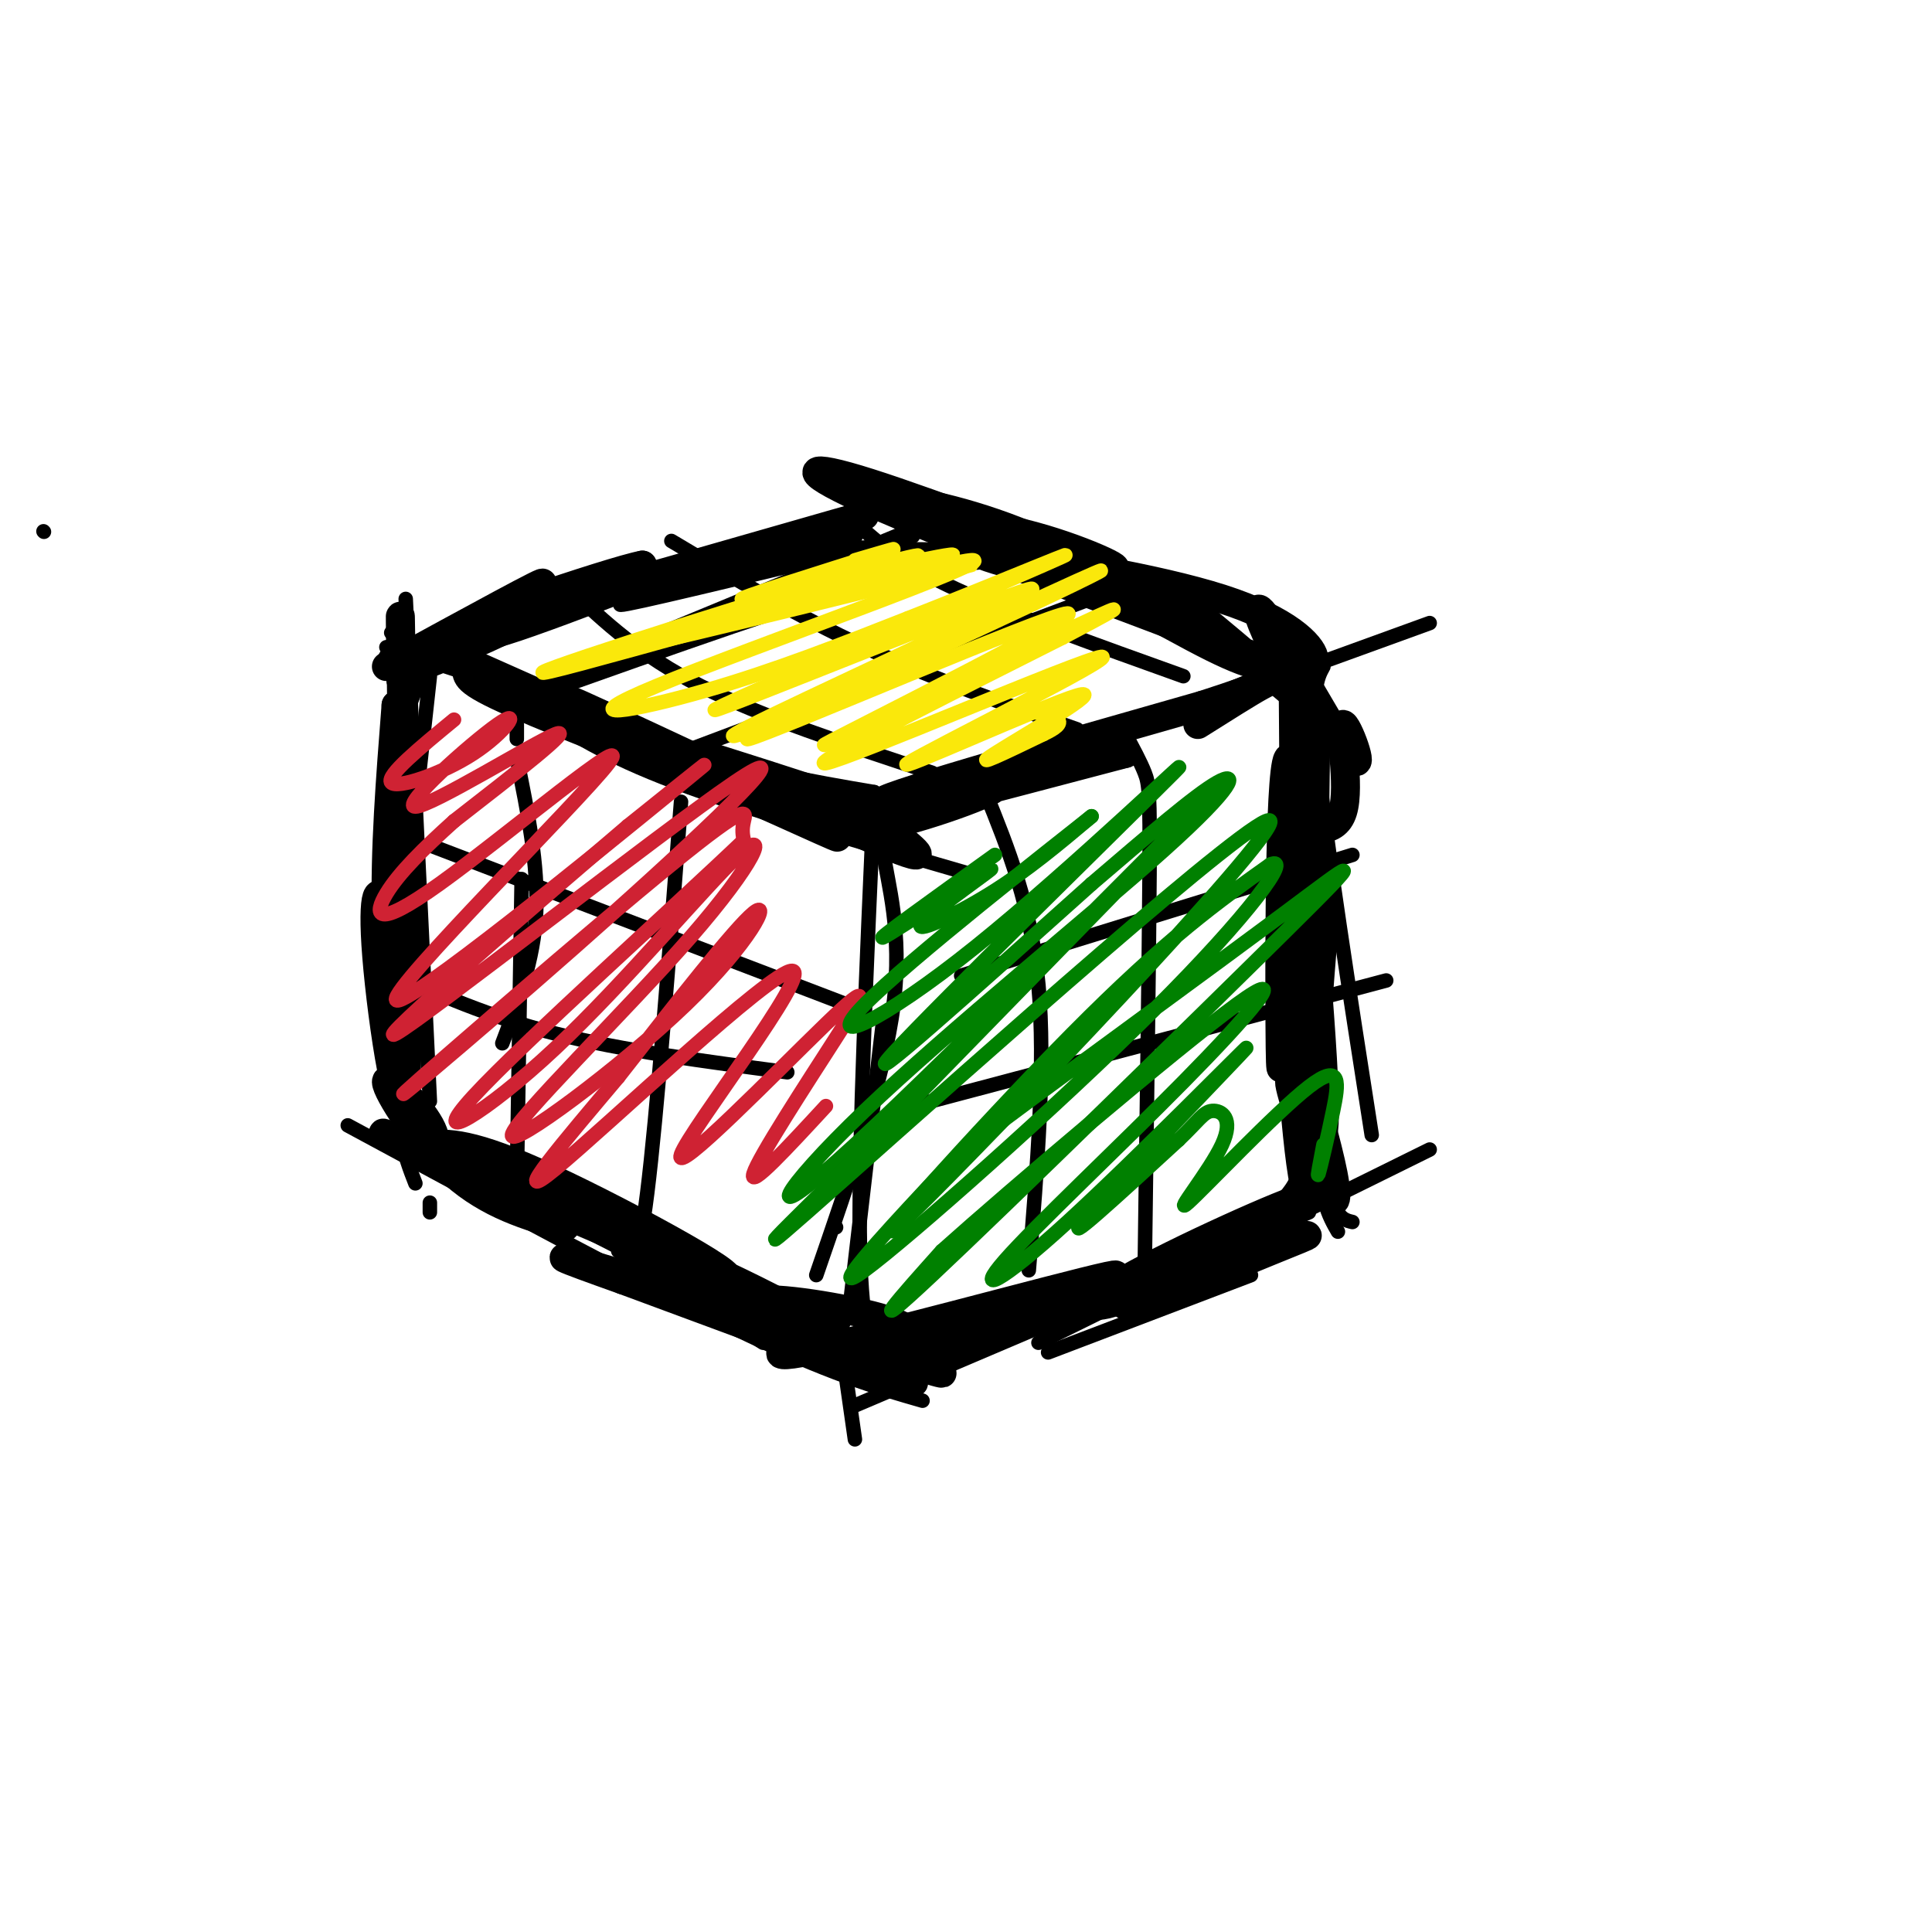 <svg viewBox='0 0 400 400' version='1.1' xmlns='http://www.w3.org/2000/svg' xmlns:xlink='http://www.w3.org/1999/xlink'><g fill='none' stroke='rgb(0,0,0)' stroke-width='3' stroke-linecap='round' stroke-linejoin='round'><path d='M186,169c-1.844,1.178 -3.689,2.356 -3,8c0.689,5.644 3.911,15.756 2,31c-1.911,15.244 -8.956,35.622 -16,56'/><path d='M173,254c0.000,0.000 0.100,0.100 0.1,0.1'/><path d='M181,164c-1.583,35.667 -3.167,71.333 -3,91c0.167,19.667 2.083,23.333 4,27'/><path d='M183,210c0.000,0.000 -7.000,60.000 -7,60'/><path d='M175,284c0.000,0.000 2.000,14.000 2,14'/><path d='M190,169c0.000,0.000 76.000,-31.000 76,-31'/><path d='M183,170c0.000,0.000 113.000,-41.000 113,-41'/><path d='M177,291c0.000,0.000 94.000,-40.000 94,-40'/><path d='M217,280c0.000,0.000 42.000,-16.000 42,-16'/><path d='M215,278c0.000,0.000 81.000,-40.000 81,-40'/><path d='M274,138c-1.333,2.417 -2.667,4.833 -1,21c1.667,16.167 6.333,46.083 11,76'/><path d='M276,187c-1.583,19.333 -3.167,38.667 -3,50c0.167,11.333 2.083,14.667 4,18'/><path d='M274,146c-0.500,35.083 -1.000,70.167 0,88c1.000,17.833 3.500,18.417 6,19'/><path d='M111,147c7.000,4.667 14.000,9.333 29,15c15.000,5.667 38.000,12.333 61,19'/><path d='M81,131c20.167,8.750 40.333,17.500 57,23c16.667,5.500 29.833,7.750 43,10'/><path d='M84,124c0.000,0.000 5.000,104.000 5,104'/><path d='M89,140c-3.250,29.250 -6.500,58.500 -7,76c-0.500,17.500 1.750,23.250 4,29'/><path d='M87,235c0.000,0.000 1.000,6.000 1,6'/><path d='M89,249c0.000,0.000 0.000,2.000 0,2'/><path d='M72,233c30.083,16.250 60.167,32.500 80,42c19.833,9.500 29.417,12.250 39,15'/><path d='M128,259c0.000,0.000 30.000,19.000 30,19'/><path d='M80,134c8.583,-1.083 17.167,-2.167 27,-5c9.833,-2.833 20.917,-7.417 32,-12'/><path d='M131,122c23.718,-7.019 47.435,-14.038 45,-14c-2.435,0.038 -31.024,7.134 -51,14c-19.976,6.866 -31.340,13.502 -20,10c11.340,-3.502 45.383,-17.144 56,-21c10.617,-3.856 -2.191,2.072 -15,8'/><path d='M146,119c-8.511,3.200 -22.289,7.200 -16,6c6.289,-1.200 32.644,-7.600 59,-14'/><path d='M178,109c4.417,3.917 8.833,7.833 20,13c11.167,5.167 29.083,11.583 47,18'/><path d='M173,102c3.089,-0.600 6.178,-1.200 14,0c7.822,1.200 20.378,4.200 34,11c13.622,6.800 28.311,17.400 43,28'/><path d='M189,107c12.333,3.417 24.667,6.833 37,12c12.333,5.167 24.667,12.083 37,19'/></g>
<g fill='none' stroke='rgb(0,0,0)' stroke-width='6' stroke-linecap='round' stroke-linejoin='round'><path d='M88,136c-2.500,4.250 -5.000,8.500 -6,16c-1.000,7.500 -0.500,18.250 0,29'/><path d='M83,141c-0.101,-10.208 -0.202,-20.417 0,-7c0.202,13.417 0.708,50.458 0,64c-0.708,13.542 -2.631,3.583 -3,-9c-0.369,-12.583 0.815,-27.792 2,-43'/><path d='M82,146c1.145,12.324 3.008,64.633 2,78c-1.008,13.367 -4.887,-12.209 -6,-26c-1.113,-13.791 0.539,-15.797 2,-9c1.461,6.797 2.730,22.399 4,38'/><path d='M84,227c1.278,8.743 2.472,11.600 4,12c1.528,0.400 3.389,-1.656 1,-6c-2.389,-4.344 -9.028,-10.977 -9,-9c0.028,1.977 6.722,12.565 14,19c7.278,6.435 15.139,8.718 23,11'/><path d='M88,237c4.702,-0.339 9.405,-0.679 26,7c16.595,7.679 45.083,23.375 34,20c-11.083,-3.375 -61.738,-25.821 -68,-29c-6.262,-3.179 31.869,12.911 70,29'/><path d='M150,264c18.309,8.621 29.080,15.672 16,9c-13.080,-6.672 -50.011,-27.067 -63,-33c-12.989,-5.933 -2.035,2.595 22,15c24.035,12.405 61.153,28.687 64,31c2.847,2.313 -28.576,-9.344 -60,-21'/><path d='M129,265c-13.593,-4.837 -17.574,-6.430 -3,-2c14.574,4.430 47.704,14.885 61,19c13.296,4.115 6.756,1.892 4,0c-2.756,-1.892 -1.730,-3.452 -2,-5c-0.270,-1.548 -1.835,-3.085 -10,-5c-8.165,-1.915 -22.929,-4.208 -24,-2c-1.071,2.208 11.551,8.917 24,10c12.449,1.083 24.724,-3.458 37,-8'/><path d='M216,272c6.167,-1.000 3.083,0.500 0,2'/><path d='M173,273c0.405,0.313 0.810,0.625 -4,3c-4.810,2.375 -14.836,6.812 2,3c16.836,-3.812 60.533,-15.872 60,-15c-0.533,0.872 -45.295,14.678 -48,16c-2.705,1.322 36.648,-9.839 76,-21'/><path d='M259,259c15.028,-4.236 14.599,-4.326 4,0c-10.599,4.326 -31.367,13.067 -30,11c1.367,-2.067 24.868,-14.941 28,-17c3.132,-2.059 -14.105,6.697 -20,10c-5.895,3.303 -0.447,1.151 5,-1'/><path d='M246,262c8.362,-4.234 26.765,-14.320 24,-14c-2.765,0.320 -26.700,11.044 -37,17c-10.300,5.956 -6.965,7.142 4,2c10.965,-5.142 29.562,-16.612 35,-20c5.438,-3.388 -2.281,1.306 -10,6'/><path d='M262,253c0.833,-0.431 7.917,-4.508 9,-12c1.083,-7.492 -3.833,-18.400 -4,-17c-0.167,1.400 4.417,15.108 7,21c2.583,5.892 3.167,3.969 2,-2c-1.167,-5.969 -4.083,-15.985 -7,-26'/><path d='M269,217c-1.932,-11.642 -3.261,-27.747 -3,-20c0.261,7.747 2.111,39.344 4,48c1.889,8.656 3.816,-5.631 3,-25c-0.816,-19.369 -4.376,-43.820 -5,-43c-0.624,0.820 1.688,26.910 4,53'/><path d='M272,230c0.393,8.177 -0.625,2.119 0,3c0.625,0.881 2.893,8.702 2,-10c-0.893,-18.702 -4.948,-63.926 -7,-66c-2.052,-2.074 -2.099,39.002 -2,55c0.099,15.998 0.346,6.917 1,3c0.654,-3.917 1.714,-2.670 3,-2c1.286,0.670 2.796,0.763 3,-11c0.204,-11.763 -0.898,-35.381 -2,-59'/><path d='M270,143c-0.190,5.690 0.333,49.417 0,49c-0.333,-0.417 -1.524,-44.976 -2,-56c-0.476,-11.024 -0.238,11.488 0,34'/><path d='M80,138c17.444,-9.533 34.889,-19.067 32,-17c-2.889,2.067 -26.111,15.733 -26,17c0.111,1.267 23.556,-9.867 47,-21'/><path d='M133,117c-6.072,1.061 -44.751,14.212 -34,12c10.751,-2.212 70.933,-19.788 79,-22c8.067,-2.212 -35.981,10.939 -45,14c-9.019,3.061 16.990,-3.970 43,-11'/><path d='M176,110c1.067,-1.214 -17.766,1.252 -14,3c3.766,1.748 30.129,2.778 40,2c9.871,-0.778 3.249,-3.365 -2,-5c-5.249,-1.635 -9.124,-2.317 -13,-3'/><path d='M187,107c2.539,-0.189 15.388,0.839 27,4c11.612,3.161 21.989,8.456 14,6c-7.989,-2.456 -34.343,-12.661 -48,-17c-13.657,-4.339 -14.616,-2.811 -2,3c12.616,5.811 38.808,15.906 65,26'/><path d='M243,129c-2.608,-1.133 -41.629,-16.967 -54,-23c-12.371,-6.033 1.909,-2.265 18,5c16.091,7.265 33.994,18.028 44,23c10.006,4.972 12.115,4.153 15,4c2.885,-0.153 6.547,0.361 6,-2c-0.547,-2.361 -5.301,-7.597 -19,-12c-13.699,-4.403 -36.343,-7.972 -45,-9c-8.657,-1.028 -3.329,0.486 2,2'/><path d='M210,117c13.396,5.210 45.885,17.236 55,21c9.115,3.764 -5.144,-0.733 -14,-6c-8.856,-5.267 -12.307,-11.303 -6,-7c6.307,4.303 22.374,18.944 27,22c4.626,3.056 -2.187,-5.472 -9,-14'/><path d='M263,133c-2.468,-4.960 -4.136,-10.359 0,-4c4.136,6.359 14.078,24.478 17,28c2.922,3.522 -1.175,-7.552 -2,-7c-0.825,0.552 1.621,12.729 0,18c-1.621,5.271 -7.311,3.635 -13,2'/><path d='M81,137c1.099,-2.014 2.197,-4.027 16,1c13.803,5.027 40.309,17.096 40,17c-0.309,-0.096 -27.433,-12.356 -38,-17c-10.567,-4.644 -4.576,-1.674 -3,0c1.576,1.674 -1.264,2.050 7,6c8.264,3.950 27.632,11.475 47,19'/><path d='M150,163c15.633,6.781 31.215,14.235 19,8c-12.215,-6.235 -52.226,-26.157 -51,-26c1.226,0.157 43.689,20.393 61,28c17.311,7.607 9.468,2.587 7,0c-2.468,-2.587 0.438,-2.739 -5,-5c-5.438,-2.261 -19.219,-6.630 -33,-11'/><path d='M148,157c-2.674,0.144 7.143,6.003 14,10c6.857,3.997 10.756,6.133 21,4c10.244,-2.133 26.835,-8.536 22,-8c-4.835,0.536 -31.096,8.010 -30,8c1.096,-0.010 29.548,-7.505 58,-15'/><path d='M233,156c-5.022,0.778 -46.578,10.222 -50,10c-3.422,-0.222 31.289,-10.111 66,-20'/><path d='M249,146c13.511,-4.356 14.289,-5.244 12,-4c-2.289,1.244 -7.644,4.622 -13,8'/></g>
<g fill='none' stroke='rgb(0,0,0)' stroke-width='3' stroke-linecap='round' stroke-linejoin='round'><path d='M9,110c0.000,0.000 0.100,0.100 0.1,0.1'/><path d='M107,150c0.000,0.000 0.000,3.000 0,3'/><path d='M107,157c2.250,11.083 4.500,22.167 4,32c-0.500,9.833 -3.750,18.417 -7,27'/><path d='M108,182c0.000,0.000 -1.000,63.000 -1,63'/><path d='M141,166c-2.500,32.500 -5.000,65.000 -7,81c-2.000,16.000 -3.500,15.500 -5,15'/><path d='M89,175c0.000,0.000 89.000,34.000 89,34'/><path d='M80,201c10.583,4.750 21.167,9.500 35,13c13.833,3.500 30.917,5.750 48,8'/><path d='M199,202c0.000,0.000 81.000,-25.000 81,-25'/><path d='M189,229c0.000,0.000 98.000,-26.000 98,-26'/><path d='M204,164c4.750,11.750 9.500,23.500 11,40c1.500,16.500 -0.250,37.750 -2,59'/><path d='M233,152c1.556,2.867 3.111,5.733 4,8c0.889,2.267 1.111,3.933 1,21c-0.111,17.067 -0.556,49.533 -1,82'/><path d='M118,122c7.250,6.833 14.500,13.667 27,20c12.500,6.333 30.250,12.167 48,18'/><path d='M139,112c13.000,7.750 26.000,15.500 40,22c14.000,6.500 29.000,11.750 44,17'/><path d='M113,141c0.000,0.000 87.000,-36.000 87,-36'/><path d='M138,157c0.000,0.000 101.000,-38.000 101,-38'/><path d='M111,144c27.917,-9.917 55.833,-19.833 74,-25c18.167,-5.167 26.583,-5.583 35,-6'/></g>
<g fill='none' stroke='rgb(207,34,51)' stroke-width='3' stroke-linecap='round' stroke-linejoin='round'><path d='M94,149c-7.059,5.814 -14.118,11.628 -13,13c1.118,1.372 10.413,-1.699 17,-6c6.587,-4.301 10.467,-9.833 5,-6c-5.467,3.833 -20.279,17.032 -17,17c3.279,-0.032 24.651,-13.295 29,-15c4.349,-1.705 -8.326,8.147 -21,18'/><path d='M94,170c-6.259,5.633 -11.408,10.715 -14,15c-2.592,4.285 -2.628,7.772 11,-2c13.628,-9.772 40.921,-32.805 35,-25c-5.921,7.805 -45.056,46.447 -44,49c1.056,2.553 42.302,-30.985 57,-43c14.698,-12.015 2.849,-2.508 -9,7'/><path d='M130,171c-16.672,14.204 -53.852,46.215 -48,43c5.852,-3.215 54.738,-41.655 70,-52c15.262,-10.345 -3.098,7.405 -25,27c-21.902,19.595 -47.345,41.036 -43,37c4.345,-4.036 38.477,-33.548 55,-47c16.523,-13.452 15.435,-10.843 15,-9c-0.435,1.843 -0.218,2.922 0,4'/><path d='M154,174c-13.107,12.560 -45.874,41.959 -56,53c-10.126,11.041 2.390,3.724 17,-10c14.610,-13.724 31.316,-33.855 38,-40c6.684,-6.145 3.346,1.696 -10,17c-13.346,15.304 -36.701,38.071 -37,41c-0.299,2.929 22.458,-13.981 36,-27c13.542,-13.019 17.869,-22.148 14,-19c-3.869,3.148 -15.935,18.574 -28,34'/><path d='M128,223c-10.746,12.781 -23.611,27.734 -13,19c10.611,-8.734 44.700,-41.155 49,-41c4.300,0.155 -21.188,32.887 -23,38c-1.812,5.113 20.050,-17.392 30,-27c9.950,-9.608 7.986,-6.317 2,3c-5.986,9.317 -15.996,24.662 -17,28c-1.004,3.338 6.998,-5.331 15,-14'/></g>
<g fill='none' stroke='rgb(250,232,11)' stroke-width='3' stroke-linecap='round' stroke-linejoin='round'><path d='M177,116c6.113,-1.804 12.226,-3.607 4,-1c-8.226,2.607 -30.792,9.625 -27,9c3.792,-0.625 33.940,-8.893 36,-9c2.060,-0.107 -23.970,7.946 -50,16'/><path d='M140,131c11.340,-2.006 64.689,-15.022 61,-14c-3.689,1.022 -64.416,16.083 -70,17c-5.584,0.917 43.976,-12.309 60,-17c16.024,-4.691 -1.488,-0.845 -19,3'/><path d='M172,120c-22.418,6.568 -68.963,21.489 -58,19c10.963,-2.489 79.433,-22.389 87,-23c7.567,-0.611 -45.771,18.066 -65,26c-19.229,7.934 -4.351,5.124 10,1c14.351,-4.124 28.176,-9.562 42,-15'/><path d='M188,128c18.252,-7.150 42.883,-17.524 28,-11c-14.883,6.524 -69.281,29.947 -68,30c1.281,0.053 58.240,-23.264 65,-25c6.760,-1.736 -36.680,18.110 -53,26c-16.320,7.890 -5.520,3.826 8,-2c13.520,-5.826 29.760,-13.413 46,-21'/><path d='M214,125c12.908,-6.091 22.178,-10.817 3,-2c-19.178,8.817 -66.805,31.177 -62,30c4.805,-1.177 62.040,-25.893 66,-26c3.960,-0.107 -45.357,24.394 -50,27c-4.643,2.606 35.388,-16.684 51,-24c15.612,-7.316 6.806,-2.658 -2,2'/><path d='M220,132c-15.692,7.967 -53.920,26.884 -49,26c4.920,-0.884 52.990,-21.568 57,-22c4.010,-0.432 -36.038,19.389 -40,22c-3.962,2.611 28.164,-11.989 35,-14c6.836,-2.011 -11.618,8.568 -17,12c-5.382,3.432 2.309,-0.284 10,-4'/><path d='M216,152c2.533,-1.200 3.867,-2.200 3,-3c-0.867,-0.800 -3.933,-1.400 -7,-2'/></g>
<g fill='none' stroke='rgb(0,128,0)' stroke-width='3' stroke-linecap='round' stroke-linejoin='round'><path d='M206,177c-12.715,9.126 -25.429,18.252 -23,17c2.429,-1.252 20.002,-12.882 22,-14c1.998,-1.118 -11.577,8.276 -14,11c-2.423,2.724 6.308,-1.222 14,-6c7.692,-4.778 14.346,-10.389 21,-16'/><path d='M226,169c-7.844,6.224 -37.953,29.784 -47,39c-9.047,9.216 2.967,4.089 23,-12c20.033,-16.089 48.086,-43.139 41,-36c-7.086,7.139 -49.310,48.468 -58,58c-8.690,9.532 16.155,-12.734 41,-35'/><path d='M226,183c12.001,-10.273 21.503,-18.457 26,-21c4.497,-2.543 3.990,0.553 -11,14c-14.990,13.447 -44.461,37.243 -62,54c-17.539,16.757 -23.145,26.473 -2,7c21.145,-19.473 69.041,-68.135 74,-73c4.959,-4.865 -33.021,34.068 -71,73'/><path d='M180,237c-18.764,18.813 -30.174,29.345 -5,7c25.174,-22.345 86.933,-77.567 88,-74c1.067,3.567 -58.559,65.922 -74,81c-15.441,15.078 13.303,-17.121 33,-37c19.697,-19.879 30.349,-27.440 41,-35'/><path d='M263,179c4.703,-2.115 -4.038,10.097 -24,30c-19.962,19.903 -51.143,47.496 -60,54c-8.857,6.504 4.610,-8.083 12,-16c7.390,-7.917 8.704,-9.166 22,-19c13.296,-9.834 38.574,-28.255 53,-39c14.426,-10.745 17.999,-13.816 0,4c-17.999,17.816 -57.571,56.519 -73,71c-15.429,14.481 -6.714,4.741 2,-5'/><path d='M195,259c14.189,-12.713 48.663,-41.996 61,-51c12.337,-9.004 2.537,2.270 -11,16c-13.537,13.730 -30.813,29.917 -37,37c-6.188,7.083 -1.287,5.064 13,-8c14.287,-13.064 37.962,-37.171 37,-36c-0.962,1.171 -26.561,27.620 -33,35c-6.439,7.380 6.280,-4.310 19,-16'/><path d='M244,236c4.187,-3.958 5.156,-5.852 7,-6c1.844,-0.148 4.563,1.452 2,7c-2.563,5.548 -10.408,15.045 -7,12c3.408,-3.045 18.068,-18.631 25,-24c6.932,-5.369 6.136,-0.523 5,5c-1.136,5.523 -2.610,11.721 -3,13c-0.390,1.279 0.305,-2.360 1,-6'/></g>
</svg>